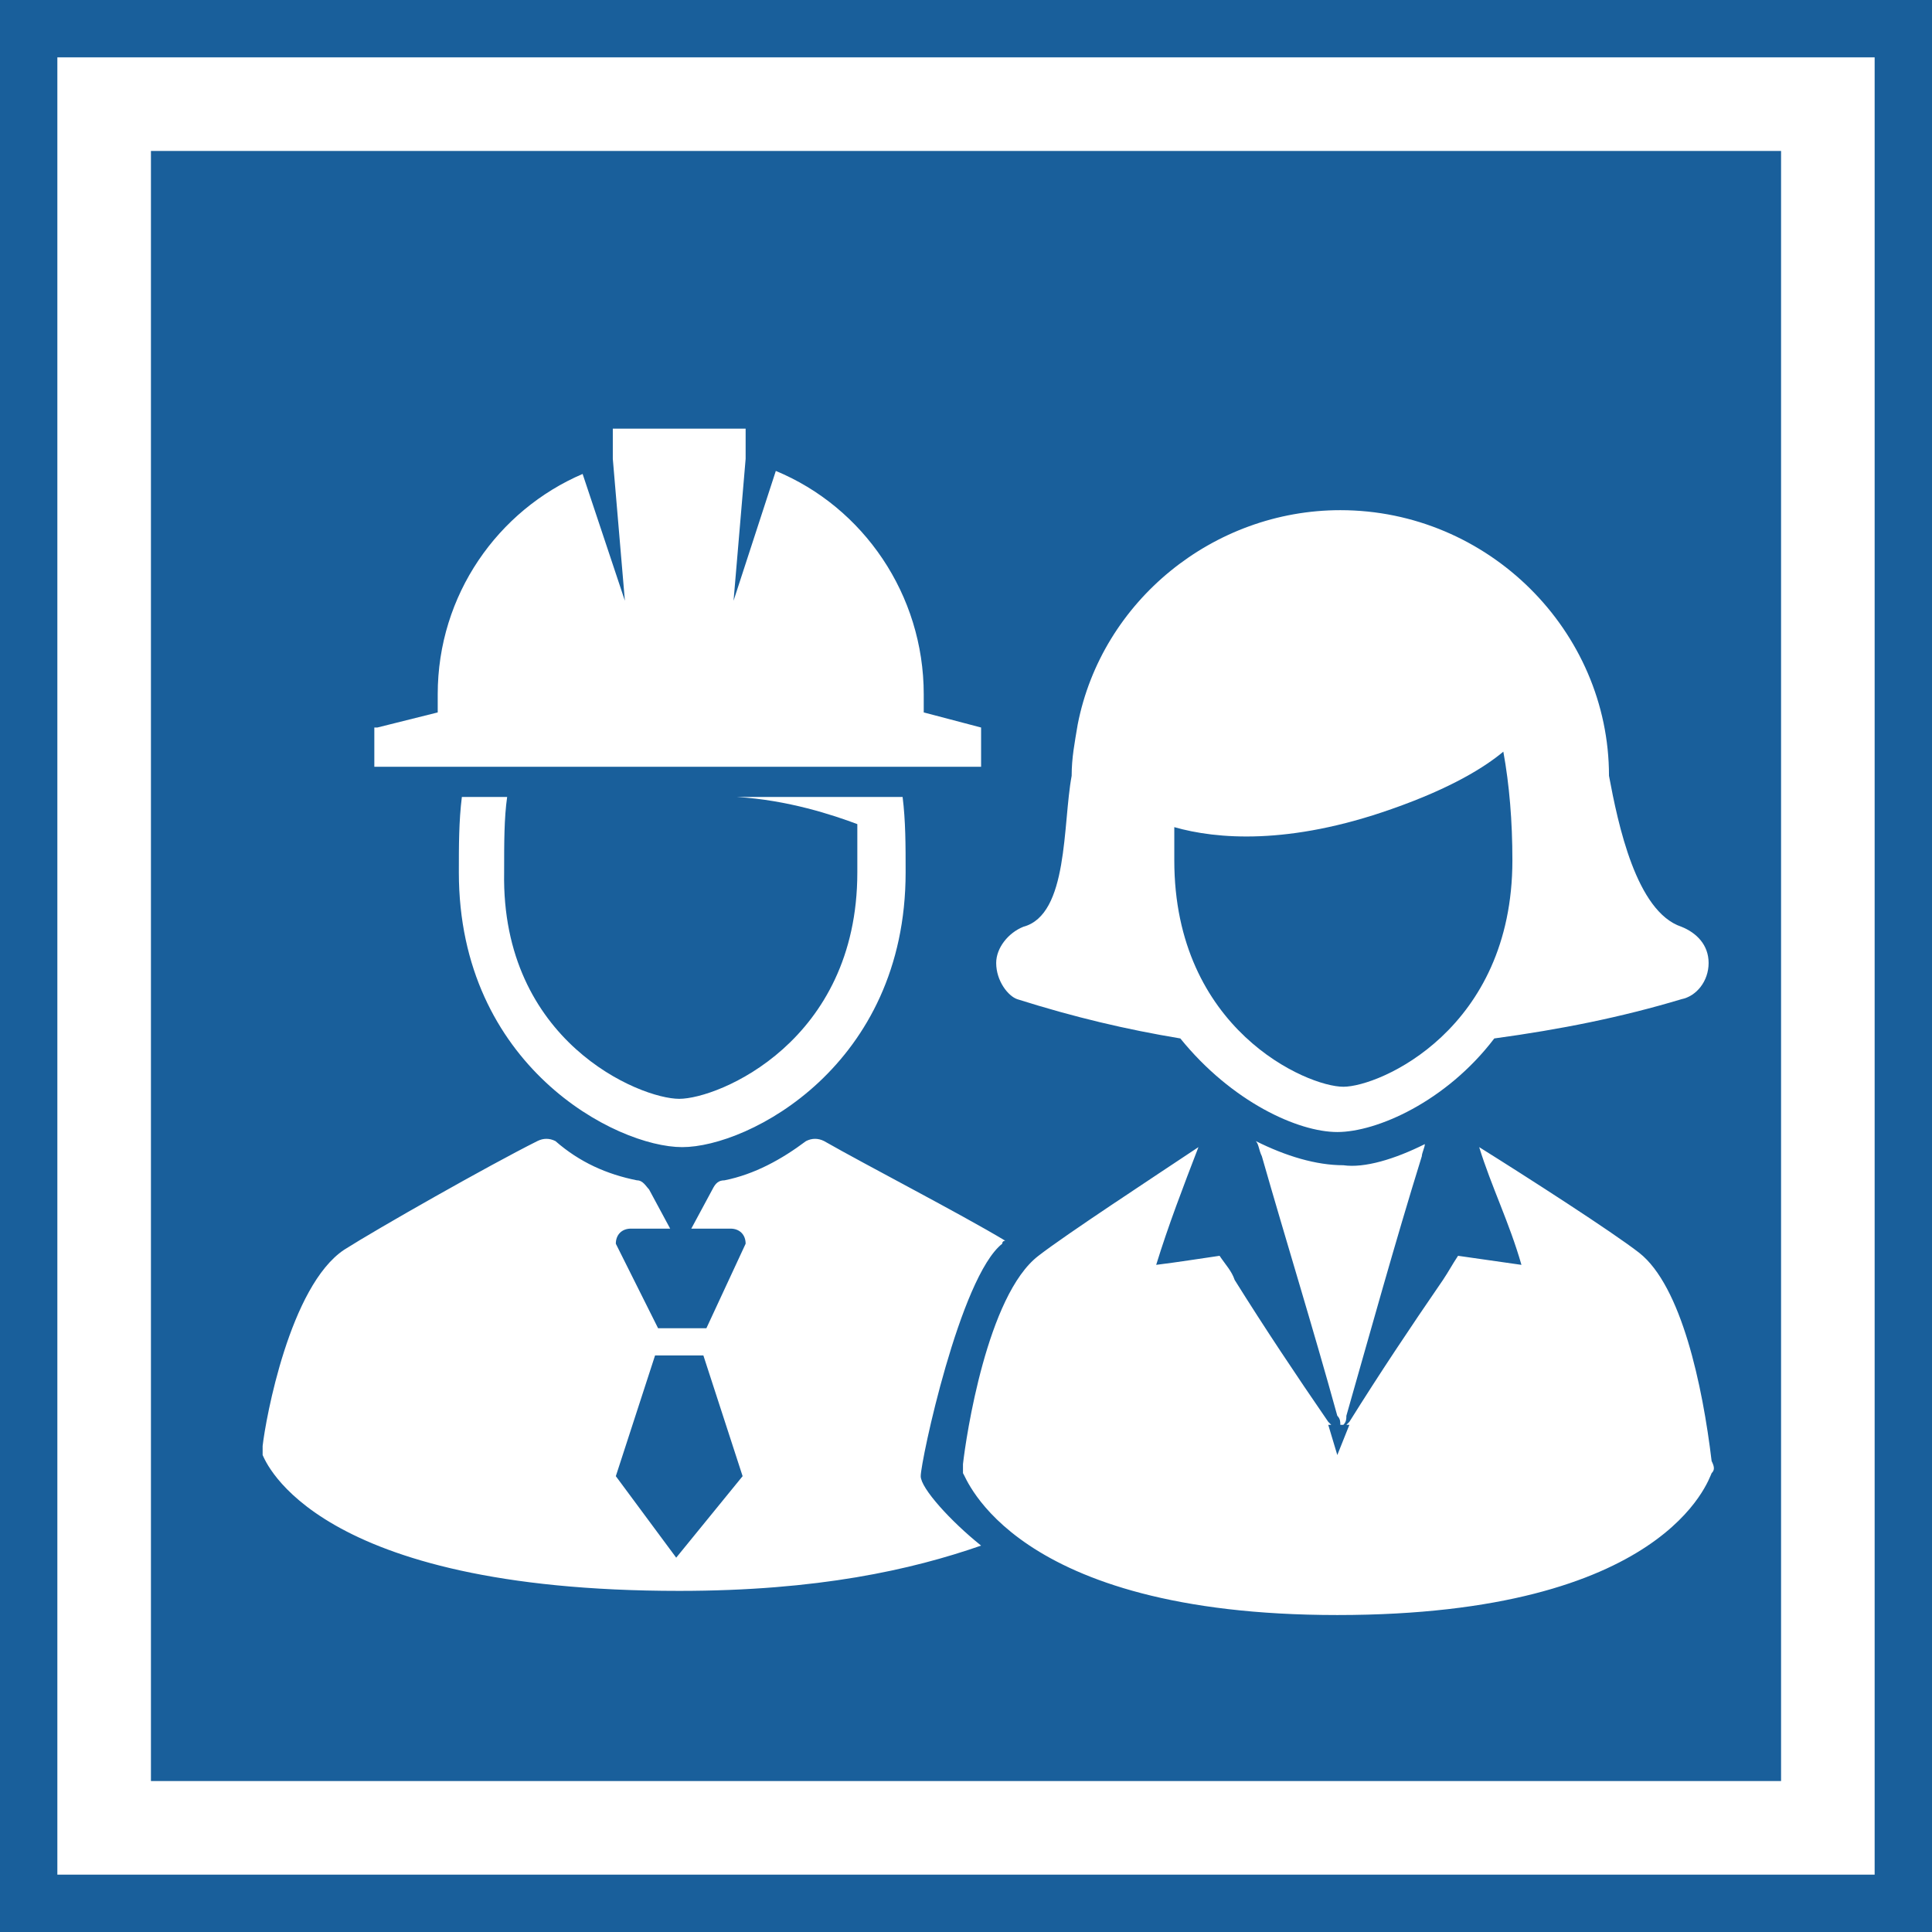 <?xml version="1.0" encoding="utf-8"?>
<!-- Generator: $$$/GeneralStr/196=Adobe Illustrator 27.6.0, SVG Export Plug-In . SVG Version: 6.00 Build 0)  -->
<svg version="1.1" id="Ebene_1" xmlns="http://www.w3.org/2000/svg" xmlns:xlink="http://www.w3.org/1999/xlink" x="0px" y="0px"
	 viewBox="0 0 64 64" style="enable-background:new 0 0 64 64;" xml:space="preserve">
<style type="text/css">
	.st0{fill:#195F9B;}
</style>
<g>
	<g>
		<path class="st0" d="M64,64H0V0h64V64z M1.9,62.1h60.2V1.9H1.9V62.1z"/>
	</g>
	<g>
		<polygon class="st0" points="21.7,44.9 20.4,48.9 22.4,51.6 24.6,48.9 23.3,44.9 		"/>
		<path class="st0" d="M44.5,36c1.2,0,5.6-1.9,5.6-7.5c0-1.3-0.1-2.5-0.3-3.6c-0.6,0.5-1.7,1.2-3.7,1.9c-3.4,1.2-5.8,1-7.2,0.6
			c0,0.4,0,0.7,0,1.1C38.9,34.1,43.3,36,44.5,36z"/>
		<path class="st0" d="M5,5v54h54V5H5z M33.9,30.7c1.5-0.4,1.3-3.4,1.6-5c0-0.6,0.1-1.1,0.2-1.7v0c0.8-4.1,4.5-7.1,8.7-7.1
			c4.9,0,8.9,4,8.9,8.8c0.3,1.6,0.9,4.5,2.4,5c0.5,0.2,0.9,0.6,0.9,1.2c0,0.6-0.4,1.1-0.9,1.2c-2,0.6-4,1-6.2,1.3
			c-1.6,2.1-3.9,3.1-5.2,3.1c-1.3,0-3.5-1-5.2-3.1c-1.8-0.3-3.5-0.7-5.4-1.3C33.4,33,33,32.5,33,31.9C33,31.4,33.4,30.9,33.9,30.7z
			 M47.2,37.9c0,0.1-0.1,0.3-0.1,0.4c-0.9,2.9-1.7,5.8-2.5,8.6c0,0.1,0,0.2-0.1,0.3h-0.1c0-0.1,0-0.2-0.1-0.3
			c-0.8-2.9-1.7-5.8-2.5-8.6c-0.1-0.2-0.1-0.4-0.2-0.5c1,0.5,2,0.8,2.9,0.8C45.2,38.7,46.2,38.4,47.2,37.9z M12.5,24.1l2-0.5
			c0-0.2,0-0.4,0-0.6c0-3.3,2-6.1,4.8-7.3l1.4,4.2l-0.4-4.7v-1h4.4v1l0,0l-0.4,4.7l1.4-4.3c2.9,1.2,4.9,4.1,4.9,7.4
			c0,0.2,0,0.4,0,0.6l1.9,0.5v1.3h-2.7h-1.6H16.8h-1.6h-2.8V24.1z M22.5,36.4c1.3,0,5.9-1.9,5.9-7.5c0-0.6,0-1.1,0-1.6
			c-0.8-0.3-2.3-0.8-4-0.9c-0.3,0-0.6,0-0.8,0h6.3c0.1,0.8,0.1,1.6,0.1,2.5c0,6.4-5.2,9.1-7.4,9.1c-2.2,0-7.4-2.7-7.4-9.1
			c0-0.9,0-1.7,0.1-2.5h1.5c-0.1,0.7-0.1,1.5-0.1,2.5C16.6,34.5,21.2,36.4,22.5,36.4z M22.5,52.7c-12.1,0-13.7-4.3-13.8-4.5
			c0-0.1,0-0.2,0-0.3c0.1-0.9,0.9-5.3,2.7-6.5c1.1-0.7,4.8-2.8,6.4-3.6c0.2-0.1,0.4-0.1,0.6,0c0.8,0.7,1.7,1.1,2.7,1.3
			c0.2,0,0.3,0.2,0.4,0.3l0.7,1.3h-1.3c-0.3,0-0.5,0.2-0.5,0.5l1.4,2.8h1.6l1.3-2.8c0-0.3-0.2-0.5-0.5-0.5h-1.3l0.7-1.3
			c0.1-0.2,0.2-0.3,0.4-0.3c1-0.2,1.9-0.7,2.7-1.3c0.2-0.1,0.4-0.1,0.6,0l0,0c1.4,0.8,4.5,2.4,6,3.3c0,0-0.1,0-0.1,0.1
			c-1.4,1.1-2.7,7.2-2.7,7.7c0,0.4,1,1.5,2,2.3C30.2,52,27.1,52.7,22.5,52.7z M56.7,48.8c-0.1,0.2-1.5,4.7-12.4,4.7
			c-10.8,0-12.3-4.6-12.4-4.7c0-0.1,0-0.2,0-0.3c0.1-0.9,0.8-5.6,2.5-6.9c0.9-0.7,3.8-2.6,5.3-3.6c-0.5,1.3-1,2.6-1.4,3.9
			c0.8-0.1,1.4-0.2,2.1-0.3c0.2,0.3,0.4,0.5,0.5,0.8c1,1.6,2,3.1,3.1,4.7c0,0,0.1,0.1,0.1,0.1h-0.1l0.3,1l0.4-1h-0.1
			c0,0,0.1-0.1,0.1-0.1c1-1.6,2-3.1,3.1-4.7c0.2-0.3,0.3-0.5,0.5-0.8c0.7,0.1,1.4,0.2,2.1,0.3c-0.4-1.4-1-2.6-1.4-3.9
			c1.6,1,4.4,2.8,5.3,3.5c1.4,1.1,2.1,4.4,2.4,6.9C56.8,48.6,56.8,48.7,56.7,48.8z"/>
	</g>
</g>
</svg>
